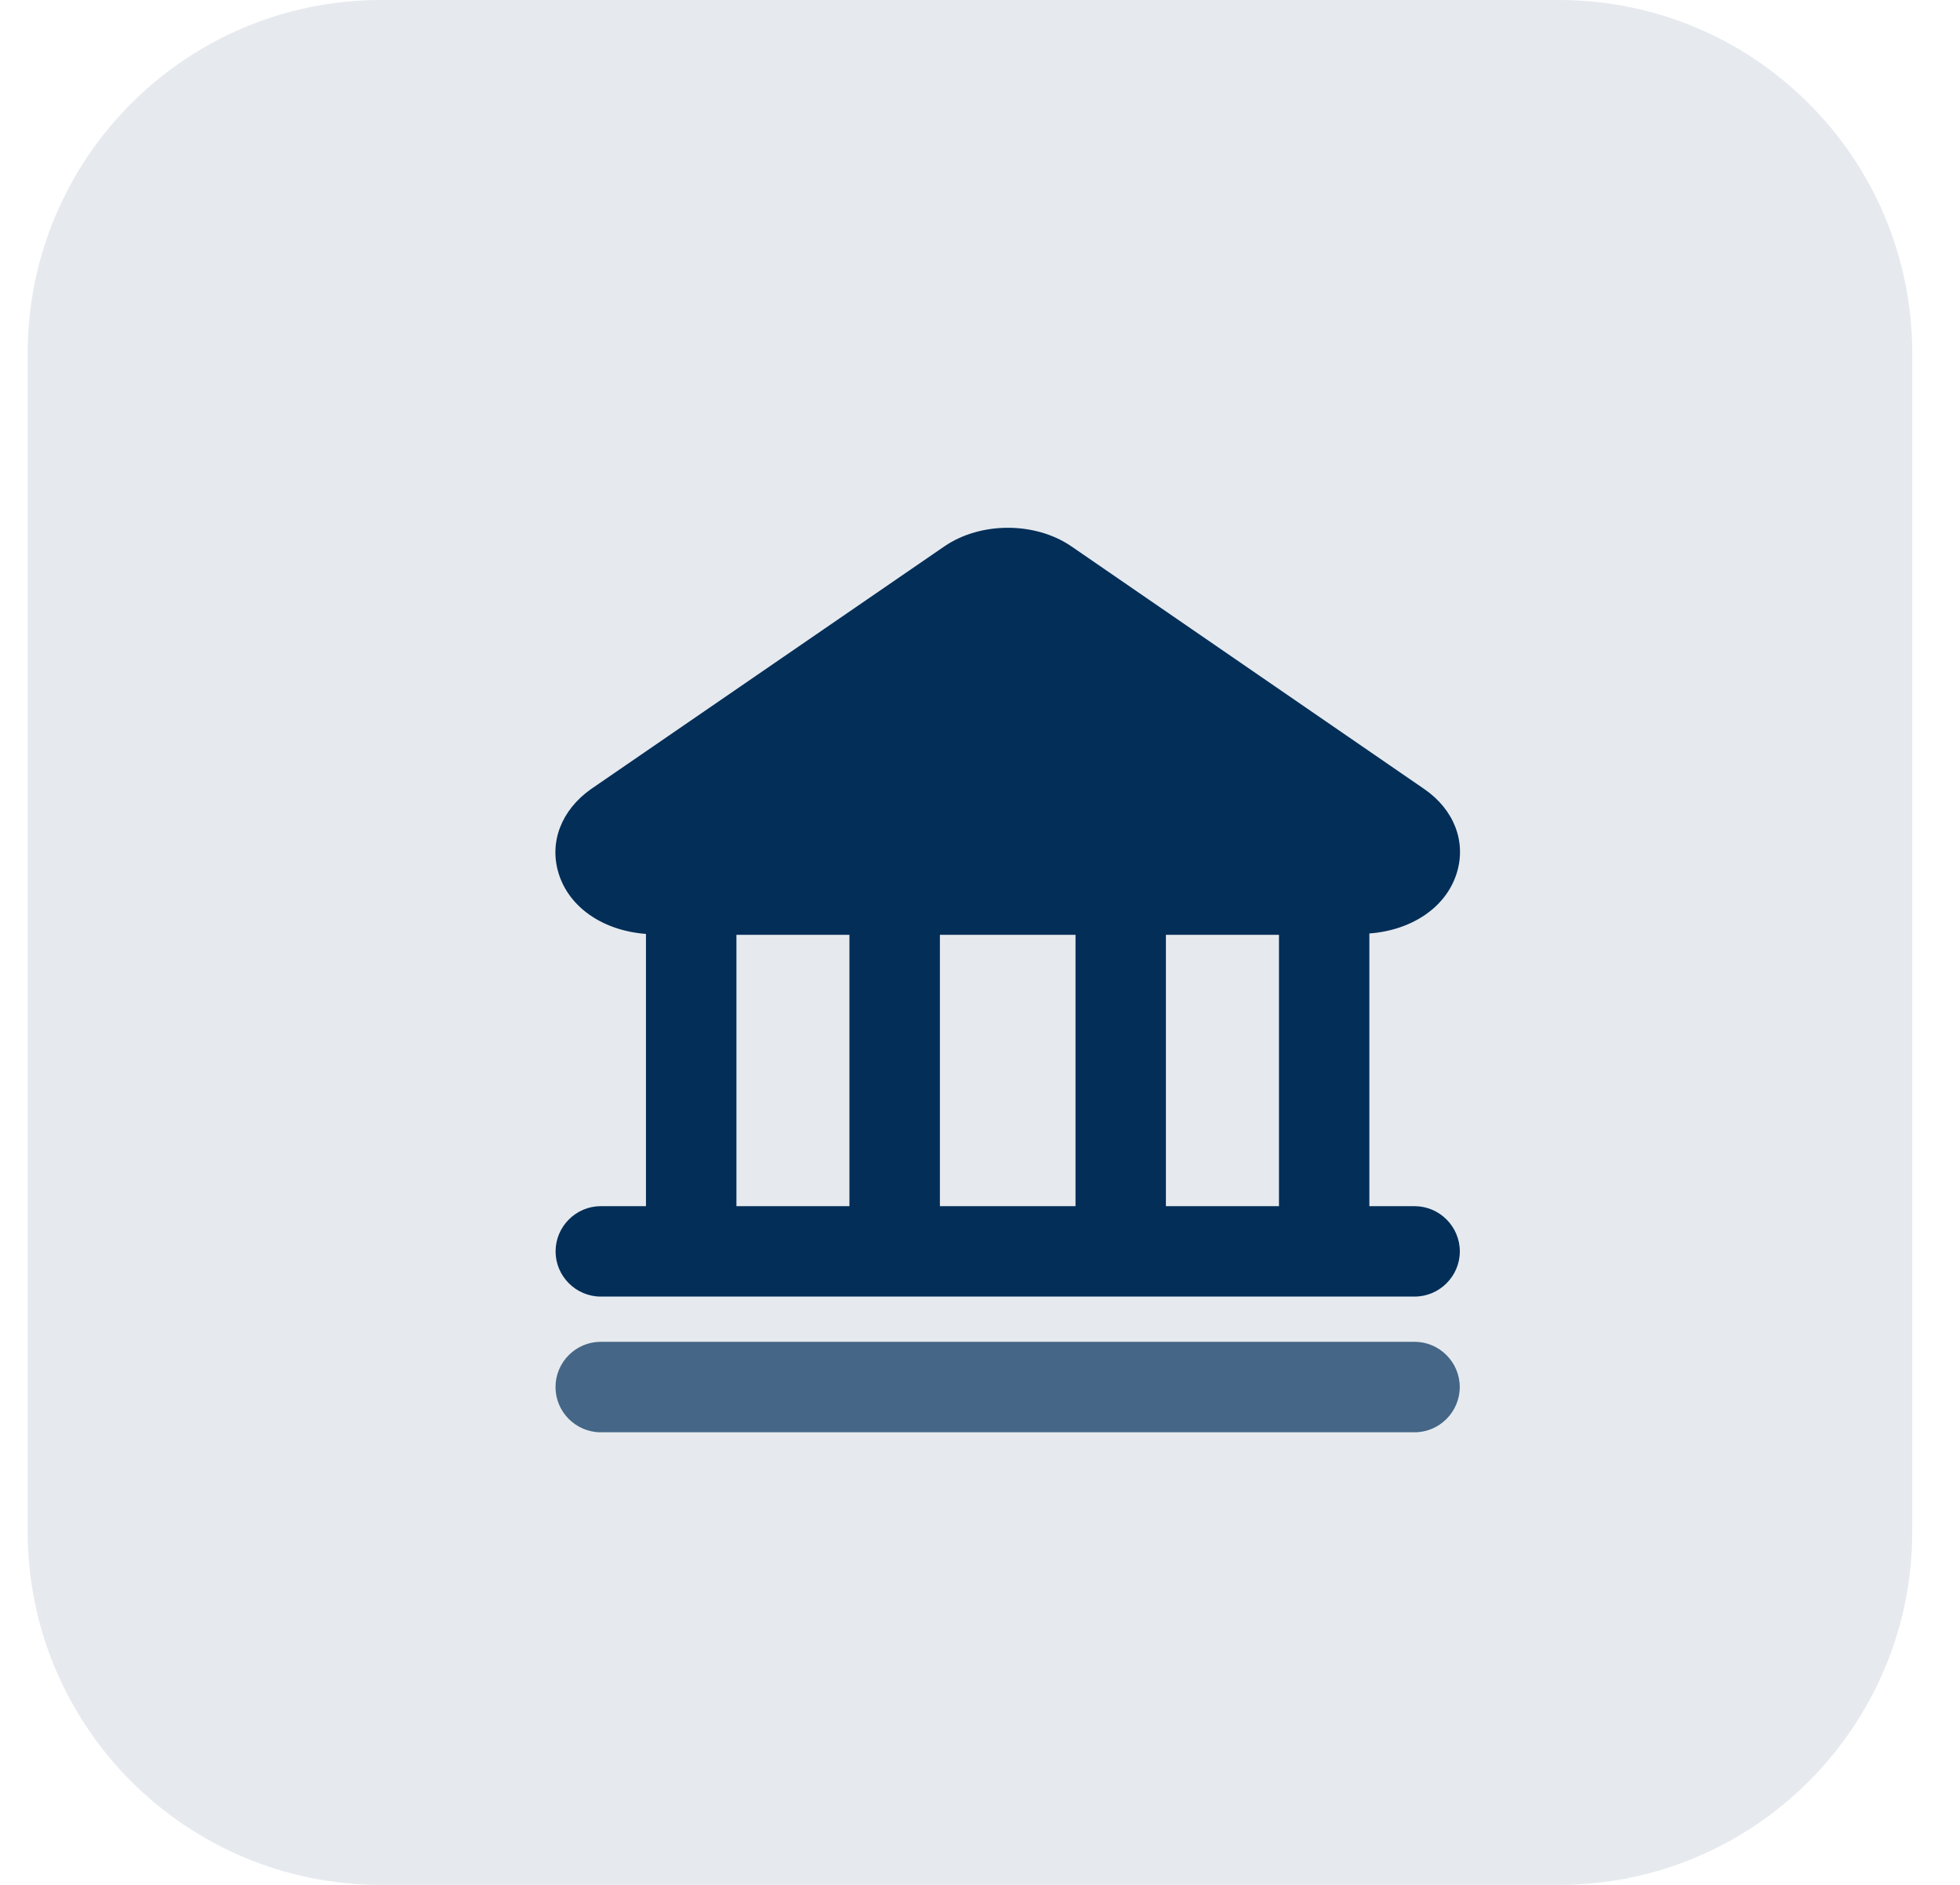 <svg xmlns="http://www.w3.org/2000/svg" width="26" height="25" viewBox="0 0 26 25" fill="none"><g clip-path="url(#clip0_713_5562)"><path d="M20.68 25H5.055C2.466 25 0.367 22.902 0.367 20.312V4.688C0.367 2.098 2.466 0 5.055 0H20.68C23.269 0 25.367 2.098 25.367 4.688V20.312C25.367 22.902 23.269 25 20.68 25Z" fill="#E6EAEE"></path><path d="M18.765 15.998H18.165V12.381C18.723 12.339 19.179 12.04 19.323 11.584C19.455 11.164 19.287 10.738 18.897 10.468L14.213 7.247C13.733 6.918 13.007 6.918 12.527 7.247L7.837 10.468C7.448 10.744 7.28 11.17 7.412 11.59C7.556 12.046 8.011 12.345 8.569 12.387V15.998H7.969C7.64 15.998 7.37 16.268 7.37 16.598C7.37 16.927 7.64 17.197 7.969 17.197H18.765C19.095 17.197 19.365 16.927 19.365 16.598C19.365 16.268 19.095 15.998 18.765 15.998ZM16.966 15.998H15.466V12.399H16.966V15.998ZM14.267 12.399V15.998H12.468V12.399H14.267ZM9.769 12.399H11.268V15.998H9.769V12.399Z" fill="#032E58"></path><path d="M18.765 17.797H7.969C7.639 17.797 7.369 18.067 7.369 18.397C7.369 18.727 7.639 18.997 7.969 18.997H18.765C19.094 18.997 19.364 18.727 19.364 18.397C19.364 18.067 19.094 17.797 18.765 17.797Z" fill="#456686"></path></g><defs><clipPath id="clip0_713_5562"><rect width="25" height="25" fill="white" transform="translate(0.367)"></rect></clipPath></defs></svg>